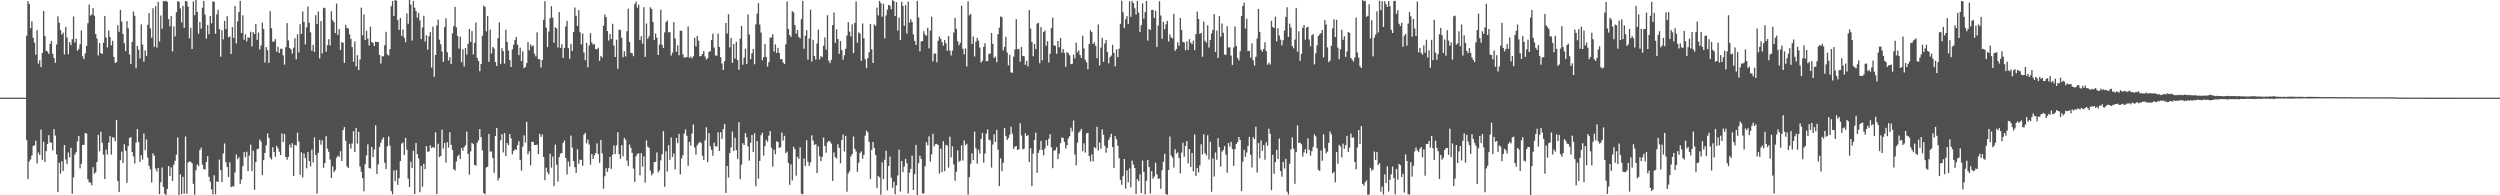 <svg xmlns="http://www.w3.org/2000/svg" width="1920" height="150"><path fill="#4f4f4f" d="M0 75h1v1H0zM1 75h1v1H1zM2 74.993h1v1H2zM3 74.991h1v1H3zM4 74.993h1v1H4zM5 74.993h1v1H5zM6 74.993h1v1H6zM7 74.993h1v1H7zM8 74.993h1v1H8zM9 74.993h1v1H9zM10 74.993h1v1H10zM11 74.993h1v1H11zM12 74.993h1v1H12zM13 74.993h1v1H13zM14 74.991h1v1H14zM15 74.993h1v1H15zM16 74.993h1v1H16zM17 74.993h1v1H17zM18 74.993h1v1H18zM19 74.993h1v1H19zM20 27.429h1v80.183H20zM21 0.897h1v136.631H21zM22 3.012h1v120.991H22zM23 21.655h1v100.806H23zM24 16.34h1v102.987H24zM25 28.958h1v83.172H25zM26 32.755h1v78.851H26zM27 41.993h1v66.038H27zM28 23.222h1v102.259H28zM29 48.866h1v68.277H29zM30 46.312h1v72.715H30zM31 51.489h1v48.036H31zM32 40.681h1v82.024H32zM33 8.322h1v100.476H33zM34 27.583h1v96.867H34zM35 38.969h1v77.079H35zM36 39.645h1v70.838H36zM37 41.336h1v62.55H37zM38 33.712h1v75.711H38zM39 31.373h1v78.102H39zM40 41.249h1v74.379H40zM41 44.513h1v54.72H41zM42 48.253h1v55.873H42zM43 34.11h1v84.466H43zM44 12.492h1v135.059H44zM45 17.459h1v107.613H45zM46 23.14h1v110.147H46zM47 26.596h1v97.192H47zM48 25.067h1v106.21H48zM49 41.808h1v69.577H49zM50 20.673h1v101.845H50zM51 28.798h1v97.267H51zM52 41.56h1v75.594H52zM53 32.364h1v88.473H53zM54 34.641h1v78.929H54zM55 30.125h1v118.675H55zM56 12.71h1v123.431H56zM57 32.629h1v86.095H57zM58 29.716h1v87.176H58zM59 38.96h1v69.647H59zM60 37.667h1v66.802H60zM61 33.996h1v95.349H61zM62 23.458h1v102.273H62zM63 43.213h1v68.105H63zM64 45.341h1v65.889H64zM65 41.029h1v61.115H65zM66 35.296h1v67.253H66zM67 17.848h1v119.753H67zM68 3.458h1v136.464H68zM69 11.959h1v128.37H69zM70 11.117h1v131.197H70zM71 6.258h1v122.176H71zM72 12.092h1v121.316H72zM73 26.147h1v106.265H73zM74 29.585h1v94.827H74zM75 42.599h1v60.883H75zM76 33.007h1v83.147H76zM77 40.73h1v60.419H77zM78 41.531h1v68.116H78zM79 32.824h1v85.96H79zM80 12.215h1v125.246H80zM81 28.944h1v85.956H81zM82 36.427h1v82.287H82zM83 23.428h1v86.15H83zM84 28.473h1v76.081H84zM85 34.834h1v83.866H85zM86 31.316h1v74.06H86zM87 43.65h1v62.106H87zM88 48.386h1v60.048H88zM89 47.678h1v44.539H89zM90 19.4h1v119.671H90zM91 24.445h1v123.083H91zM92 7.613h1v115.424H92zM93 16.573h1v99.883H93zM94 26.131h1v98.965H94zM95 33.163h1v77.656H95zM96 39.265h1v76.478H96zM97 16.223h1v124.23H97zM98 21.764h1v90.414H98zM99 41.737h1v64.243H99zM100 49.093h1v56.219H100zM101 32.243h1v84.555H101zM102 8.853h1v111.21H102zM103 12.149h1v113.463H103zM104 52.366h1v57.132H104zM105 35.282h1v63.859H105zM106 38.191h1v70.883H106zM107 44.87h1v79.483H107zM108 18.681h1v100.526H108zM109 34.184h1v88.409H109zM110 47.429h1v55.116H110zM111 38.672h1v76.718H111zM112 42.936h1v64.186H112zM113 19.027h1v102.046H113zM114 10.089h1v117.322H114zM115 21.794h1v108.258H115zM116 28.965h1v111.282H116zM117 6.319h1v111.487H117zM118 35.93h1v83.564H118zM119 4.77h1v124.747H119zM120 36.548h1v95.091H120zM121 1.469h1v127.541H121zM122 31.913h1v117.217H122zM123 11.913h1v128.052H123zM124 22.066h1v106.576H124zM125 0.677h1v143.019H125zM126 1.044h1v147.681H126zM127 0.504h1v149.496H127zM128 1.394h1v143.747H128zM129 14.658h1v112.84H129zM130 20.199h1v115.001H130zM131 12.263h1v116.317H131zM132 39.548h1v99.385H132zM133 20.222h1v106.292H133zM134 27.979h1v95.47H134zM135 9.295h1v109.535H135zM136 0.904h1v104.643H136zM137 1.307h1v148.693H137zM138 6.434h1v127.505H138zM139 17.152h1v131.918H139zM140 4.486h1v131.279H140zM141 21.327h1v127.386H141zM142 0.721h1v104.163H142zM143 1.115h1v147.757H143zM144 5.031h1v119.826H144zM145 29.42h1v94.562H145zM146 21.291h1v102.996H146zM147 37.649h1v87.773H147zM148 1.094h1v140.046H148zM149 11.68h1v137.86H149zM150 0h1v130.753H150zM151 9.153h1v117.081H151zM152 25.916h1v101.653H152zM153 16.832h1v98.448H153zM154 22.032h1v91.378H154zM155 5.921h1v120.597H155zM156 0.721h1v129.199H156zM157 11.261h1v118.945H157zM158 29.631h1v94.711H158zM159 19.256h1v100.73H159zM160 26.266h1v109.517H160zM161 12.19h1v127.354H161zM162 17.91h1v127.604H162zM163 0.948h1v148.315H163zM164 1.451h1v133.129H164zM165 25.905h1v123.276H165zM166 11.05h1v128.249H166zM167 7.537h1v132.168H167zM168 22.357h1v100.236H168zM169 43.588h1v87.1H169zM170 23.254h1v116.592H170zM171 30.281h1v87.574H171zM172 16.081h1v94.108H172zM173 22.341h1v102.264H173zM174 12.403h1v115.914H174zM175 28.651h1v107.299H175zM176 27.983h1v96.667H176zM177 41.434h1v102.234H177zM178 20.748h1v122.321H178zM179 29.111h1v114.079H179zM180 4.662h1v127.775H180zM181 33.392h1v85.299H181zM182 16.358h1v105.953H182zM183 9.277h1v111.487H183zM184 0.655h1v140.483H184zM185 25.369h1v112.511H185zM186 11.76h1v115.834H186zM187 30.503h1v86.331H187zM188 26.438h1v94.39H188zM189 31.693h1v84.855H189zM190 28.663h1v102.747H190zM191 29.05h1v90.517H191zM192 24.358h1v86.72H192zM193 35.598h1v95.841H193zM194 24.678h1v90.986H194zM195 26.141h1v119.625H195zM196 18.393h1v106.104H196zM197 30.627h1v83.994H197zM198 25.028h1v89.183H198zM199 38.042h1v69.126H199zM200 34.893h1v73.788H200zM201 17.39h1v117.139H201zM202 22.266h1v100.659H202zM203 48.013h1v69.433H203zM204 36.124h1v75.514H204zM205 38.548h1v63.976H205zM206 48.331h1v57.546H206zM207 8.535h1v112.57H207zM208 21.664h1v100.867H208zM209 31.984h1v81.105H209zM210 31.915h1v84.845H210zM211 30.07h1v90.414H211zM212 39.777h1v72.314H212zM213 35.822h1v78.105H213zM214 40.686h1v75.837H214zM215 37.479h1v81.595H215zM216 37.422h1v65.031H216zM217 42.49h1v66.661H217zM218 49.619h1v53.23H218zM219 36.273h1v84.234H219zM220 17.736h1v104.919H220zM221 31.046h1v89.476H221zM222 36.85h1v74.278H222zM223 37.953h1v75.466H223zM224 41.105h1v68.853H224zM225 36.662h1v98.421H225zM226 29.372h1v81.913H226zM227 45.58h1v66.262H227zM228 26.344h1v75.548H228zM229 40.352h1v68.391H229zM230 18.576h1v115.665H230zM231 26.042h1v90.973H231zM232 8.805h1v127.448H232zM233 16.811h1v101.117H233zM234 34.087h1v87.311H234zM235 21.009h1v108.233H235zM236 4.987h1v111.812H236zM237 17.48h1v106.155H237zM238 24.843h1v102.953H238zM239 38.908h1v76.022H239zM240 34.492h1v90.229H240zM241 39.876h1v65.697H241zM242 11.744h1v107.294H242zM243 18.404h1v130.305H243zM244 8.876h1v108.466H244zM245 44.833h1v62.591H245zM246 16.182h1v94.925H246zM247 41.02h1v66.768H247zM248 5.96h1v122.895H248zM249 6.287h1v118.903H249zM250 39.713h1v64.845H250zM251 34.66h1v79.464H251zM252 30.087h1v86.48H252zM253 34.98h1v87.537H253zM254 8.606h1v128.08H254zM255 15.45h1v112.371H255zM256 17.059h1v115.127H256zM257 25.39h1v105.331H257zM258 2.765h1v118.425H258zM259 26.772h1v92.815H259zM260 22.348h1v98.178H260zM261 38.326h1v77.787H261zM262 32.378h1v91.27H262zM263 32.872h1v67.056H263zM264 48.296h1v49.284H264zM265 19.109h1v89.027H265zM266 21.476h1v106.384H266zM267 21.982h1v107.029H267zM268 26.381h1v84.081H268zM269 29.832h1v84.33H269zM270 36.179h1v73.987H270zM271 47.417h1v53.365H271zM272 31.911h1v84.777H272zM273 50.919h1v47.377H273zM274 42.368h1v67.897H274zM275 53.778h1v47.446H275zM276 45.655h1v82.257H276zM277 5.896h1v126.015H277zM278 27.12h1v109.751H278zM279 11.037h1v135.873H279zM280 30.78h1v95.324H280zM281 23.673h1v95.697H281zM282 29.704h1v81.158H282zM283 34.934h1v94.09H283zM284 20.503h1v108.988H284zM285 32.295h1v80.558H285zM286 32.968h1v87.672H286zM287 35.339h1v79.483H287zM288 32.073h1v64.197H288zM289 32.286h1v101.369H289zM290 32.24h1v94.029H290zM291 42.222h1v70.632H291zM292 48.793h1v60.815H292zM293 43.208h1v63.937H293zM294 43.217h1v62.321H294zM295 34.694h1v90.263H295zM296 24.435h1v105.422H296zM297 41.764h1v70.611H297zM298 42.643h1v62.28H298zM299 37.722h1v74.12H299zM300 4.784h1v142H300zM301 0.79h1v148.466H301zM302 12.165h1v118.679H302zM303 0.071h1v139.082H303zM304 0.529h1v130.176H304zM305 15.406h1v126.562H305zM306 22.888h1v113.944H306zM307 13.824h1v109.881H307zM308 27.546h1v82.717H308zM309 22.707h1v86.763H309zM310 28.878h1v90.188H310zM311 32.419h1v73.495H311zM312 10.302h1v104.68H312zM313 18.226h1v118.97H313zM314 0h1v143.63H314zM315 3.431h1v120.78H315zM316 31.146h1v97.991H316zM317 0.742h1v115.062H317zM318 5.869h1v143.198H318zM319 8.51h1v101.29H319zM320 13.545h1v104.793H320zM321 9.808h1v111.961H321zM322 15.651h1v131.982H322zM323 30.036h1v97.354H323zM324 21.169h1v122.266H324zM325 12.083h1v113.776H325zM326 31.908h1v98.055H326zM327 27.095h1v85.134H327zM328 38.125h1v78.505H328zM329 27.757h1v88.533H329zM330 24.465h1v87.141H330zM331 51.933h1v61.786H331zM332 20.446h1v92.472H332zM333 58.962h1v54.583H333zM334 42.249h1v59.384H334zM335 19.599h1v129.524H335zM336 14.999h1v95.372H336zM337 30.453h1v90.24H337zM338 34.014h1v85.754H338zM339 39.544h1v60.023H339zM340 47.532h1v66.535H340zM341 20.805h1v88.954H341zM342 14.024h1v110.879H342zM343 40.079h1v69.133H343zM344 46.488h1v66.887H344zM345 43.932h1v57.578H345zM346 49.187h1v62.051H346zM347 25.584h1v89.451H347zM348 20.064h1v109.931H348zM349 5.262h1v125.699H349zM350 21.007h1v102.973H350zM351 27.743h1v92.396H351zM352 37.331h1v81.41H352zM353 28.201h1v93.973H353zM354 47.777h1v65.896H354zM355 37.871h1v77.833H355zM356 51.05h1v61.987H356zM357 36.905h1v74.713H357zM358 41.938h1v59.208H358zM359 33.648h1v84.633H359zM360 22.172h1v112.035H360zM361 32.133h1v84.118H361zM362 23.843h1v85.825H362zM363 41.721h1v69H363zM364 32.902h1v93.825H364zM365 17.237h1v109.982H365zM366 44.435h1v65.287H366zM367 46.735h1v61.106H367zM368 54.682h1v44.443H368zM369 49.134h1v56.178H369zM370 27.441h1v88.13H370zM371 4.253h1v143.967H371zM372 5.37h1v143.884H372zM373 24.058h1v104.612H373zM374 12.27h1v115.8H374zM375 47.447h1v55.344H375zM376 22.723h1v93.705H376zM377 41.055h1v75.29H377zM378 36.104h1v85.333H378zM379 37.31h1v95.375H379zM380 47.688h1v56.777H380zM381 50.636h1v47.64H381zM382 29.343h1v109.369H382zM383 17.23h1v119.398H383zM384 48.99h1v58.702H384zM385 36.994h1v66.068H385zM386 39.242h1v77.782H386zM387 48.848h1v53.401H387zM388 22.817h1v97.102H388zM389 32.224h1v77.608H389zM390 38.786h1v72.637H390zM391 46.062h1v56.855H391zM392 51.462h1v54.823H392zM393 37.958h1v80.632H393zM394 34.307h1v81.669H394zM395 30.75h1v83.953H395zM396 28.432h1v86.727H396zM397 34.293h1v77.219H397zM398 42.414h1v66.006H398zM399 36.61h1v86.212H399zM400 46.944h1v84.139H400zM401 39.313h1v73.307H401zM402 52.288h1v51.705H402zM403 51.448h1v58.062H403zM404 48.484h1v45.045H404zM405 32.352h1v86.152H405zM406 38.725h1v77.485H406zM407 34.17h1v92.788H407zM408 35.696h1v73.229H408zM409 34.886h1v74.026H409zM410 41.263h1v70.089H410zM411 43.245h1v68.238H411zM412 24.843h1v86.216H412zM413 45.417h1v72.948H413zM414 45.504h1v57.246H414zM415 51.807h1v53.356H415zM416 46.017h1v57.251H416zM417 15.198h1v105.388H417zM418 0.943h1v137.455H418zM419 21.206h1v107.601H419zM420 36.184h1v96.043H420zM421 24.17h1v109.787H421zM422 14.008h1v104.097H422zM423 4.722h1v124.072H423zM424 13.538h1v106.743H424zM425 32.829h1v110.145H425zM426 20.943h1v90.13H426zM427 21.762h1v104.726H427zM428 36.452h1v102.994H428zM429 9.299h1v111.387H429zM430 36.788h1v81.225H430zM431 33.987h1v83.502H431zM432 44.518h1v65.152H432zM433 36.752h1v71.197H433zM434 20.332h1v100.989H434zM435 15.969h1v118.087H435zM436 36.944h1v87.038H436zM437 45.179h1v82.687H437zM438 33.714h1v70.416H438zM439 39.169h1v74.141H439zM440 24.614h1v98.97H440zM441 5.717h1v122.669H441zM442 12.092h1v120.668H442zM443 19.846h1v94.786H443zM444 7.768h1v118.004H444zM445 24.749h1v97.901H445zM446 34.039h1v88.721H446zM447 25.747h1v101.563H447zM448 40.324h1v63.106H448zM449 46.239h1v55.752H449zM450 32.856h1v77.24H450zM451 51.688h1v55.596H451zM452 34.914h1v76.065H452zM453 25.465h1v101.048H453zM454 32.629h1v85.647H454zM455 34.211h1v87.865H455zM456 33.913h1v85.267H456zM457 37.621h1v79.888H457zM458 37.935h1v72.195H458zM459 36.655h1v81.618H459zM460 46.751h1v78.355H460zM461 42.895h1v64.546H461zM462 44.206h1v73.626H462zM463 19.741h1v125.166H463zM464 11.142h1v124.246H464zM465 13.126h1v116.022H465zM466 23.87h1v108.153H466zM467 31.128h1v97.961H467zM468 26.047h1v94.417H468zM469 29.935h1v99.735H469zM470 18.299h1v100.51H470zM471 35.019h1v76.644H471zM472 43.781h1v74.521H472zM473 30.496h1v81.149H473zM474 52.778h1v48.746H474zM475 22.703h1v95.708H475zM476 23.129h1v98.821H476zM477 29.029h1v82.405H477zM478 43.993h1v76.068H478zM479 39.411h1v66.521H479zM480 43.359h1v63.955H480zM481 23.991h1v99.274H481zM482 6.702h1v120.902H482zM483 32.279h1v78.714H483zM484 40.572h1v72.998H484zM485 40.784h1v76.608H485zM486 43.181h1v86.322H486zM487 3.156h1v136.521H487zM488 1.231h1v118.816H488zM489 5.949h1v112.282H489zM490 3.564h1v114.174H490zM491 30.796h1v103.88H491zM492 27.818h1v89.764H492zM493 33.531h1v94.441H493zM494 5.509h1v114.552H494zM495 43.655h1v96.634H495zM496 18.079h1v89.739H496zM497 29.789h1v82.824H497zM498 27.887h1v85.662H498zM499 5.61h1v125.411H499zM500 6.903h1v127.761H500zM501 16.827h1v116.317H501zM502 30.659h1v93.905H502zM503 25.724h1v98.572H503zM504 28.965h1v88.153H504zM505 42.258h1v90.197H505zM506 34.204h1v96.686H506zM507 7.491h1v115.674H507zM508 34.472h1v83.93H508zM509 36.875h1v63.843H509zM510 24.886h1v118.57H510zM511 16.949h1v99.265H511zM512 15.701h1v116.086H512zM513 24.911h1v86.617H513zM514 24.529h1v98.263H514zM515 42.641h1v62.953H515zM516 40.377h1v80.204H516zM517 17.059h1v100.769H517zM518 29.51h1v100.607H518zM519 39.768h1v66.258H519zM520 34.861h1v75.047H520zM521 42.458h1v60.316H521zM522 23.52h1v110.412H522zM523 23.653h1v98.114H523zM524 41.769h1v77.496H524zM525 44.284h1v58.256H525zM526 44.007h1v55.349H526zM527 43.849h1v60.433H527zM528 20.279h1v107.036H528zM529 44.511h1v64.459H529zM530 43.419h1v68.501H530zM531 44.831h1v57.723H531zM532 43.217h1v52.396H532zM533 28.958h1v84.422H533zM534 35.706h1v83.09H534zM535 27.603h1v83.982H535zM536 31.183h1v78.904H536zM537 43.259h1v65.61H537zM538 42.982h1v66.734H538zM539 41.476h1v78.142H539zM540 39.143h1v83.685H540zM541 43.35h1v64.479H541zM542 45.653h1v52.078H542zM543 44.694h1v79.776H543zM544 39.894h1v62.307H544zM545 39.256h1v73.159H545zM546 30.785h1v84.324H546zM547 25.827h1v93.79H547zM548 36.582h1v72.989H548zM549 42.545h1v69.943H549zM550 42.801h1v69.588H550zM551 25.768h1v75.868H551zM552 36.076h1v79.904H552zM553 43.92h1v57.631H553zM554 48.804h1v57.844H554zM555 53.835h1v45.285H555zM556 46.971h1v48.373H556zM557 17.688h1v130.499H557zM558 25.722h1v101.737H558zM559 10.957h1v125.425H559zM560 36.383h1v81.238H560zM561 29.084h1v84.081H561zM562 48.312h1v52.721H562zM563 33.794h1v82.097H563zM564 45.023h1v60.737H564zM565 32.039h1v83.264H565zM566 46.127h1v75.928H566zM567 53.563h1v40.277H567zM568 29.64h1v107.947H568zM569 19.915h1v106.496H569zM570 49.695h1v60.302H570zM571 44.222h1v67.118H571zM572 37.388h1v64.877H572zM573 49.141h1v56.37H573zM574 11.071h1v101.384H574zM575 26.466h1v96.864H575zM576 45.447h1v64.237H576zM577 40.956h1v62.701H577zM578 37.603h1v79.249H578zM579 49.347h1v53.081H579zM580 18.615h1v124.39H580zM581 10.494h1v97.848H581zM582 2.394h1v134.829H582zM583 18.837h1v104.729H583zM584 25.031h1v78.814H584zM585 46.294h1v55.628H585zM586 43.895h1v75.571H586zM587 33.815h1v78.496H587zM588 43.735h1v63.706H588zM589 51.153h1v57.766H589zM590 47.708h1v56.542H590zM591 28.979h1v71.659H591zM592 28.716h1v84.756H592zM593 26.253h1v101.749H593zM594 39.599h1v75.319H594zM595 34.032h1v84.463H595zM596 40.64h1v67.949H596zM597 36.69h1v72.323H597zM598 40.677h1v72.955H598zM599 45.477h1v67.526H599zM600 45.348h1v56.422H600zM601 48.047h1v59.865H601zM602 49.182h1v55.132H602zM603 34.09h1v83.456H603zM604 1.037h1v115.465H604zM605 22.307h1v102.829H605zM606 26.917h1v115.047H606zM607 28.361h1v97.901H607zM608 8.592h1v130.002H608zM609 9.467h1v103.231H609zM610 19.295h1v95.282H610zM611 25.889h1v108.972H611zM612 23.051h1v97.356H612zM613 28.326h1v93.683H613zM614 29.496h1v83.68H614zM615 14.678h1v134.125H615zM616 0.648h1v148.663H616zM617 37.429h1v84.331H617zM618 27.37h1v100.073H618zM619 23.117h1v84.543H619zM620 45.802h1v78.345H620zM621 29.553h1v97.894H621zM622 7.402h1v117.393H622zM623 47.287h1v56.638H623zM624 30.553h1v77.409H624zM625 43.011h1v68.311H625zM626 45.781h1v64.905H626zM627 33.371h1v99.529H627zM628 22.787h1v89.629H628zM629 45.683h1v74.301H629zM630 43.135h1v80.582H630zM631 43.927h1v76.59H631zM632 35.177h1v70.453H632zM633 28.752h1v83.383H633zM634 38.175h1v79.08H634zM635 11.689h1v97.729H635zM636 46.715h1v61.451H636zM637 48.495h1v60.224H637zM638 45.982h1v64.301H638zM639 19.302h1v119.634H639zM640 9.501h1v107.521H640zM641 32.87h1v87.869H641zM642 22.561h1v99.213H642zM643 29.942h1v80.895H643zM644 41.322h1v72.252H644zM645 31.526h1v93.925H645zM646 38.505h1v68.997H646zM647 45.889h1v57.487H647zM648 42.43h1v73.903H648zM649 37.406h1v66.919H649zM650 27.258h1v119.996H650zM651 16.983h1v116.182H651zM652 24.337h1v107.205H652zM653 27.924h1v92.177H653zM654 18.67h1v99.672H654zM655 40.75h1v64.122H655zM656 17.551h1v96.791H656zM657 1.135h1v115.239H657zM658 32.806h1v99.146H658zM659 24.886h1v100.149H659zM660 25.731h1v91.838H660zM661 46.742h1v69.531H661zM662 18.02h1v103.944H662zM663 29.322h1v89.595H663zM664 45.534h1v58.727H664zM665 52.332h1v48.045H665zM666 44.632h1v57.031H666zM667 40.089h1v68.862H667zM668 18.4h1v119.165H668zM669 37.846h1v77.196H669zM670 48.36h1v60.648H670zM671 18.848h1v94.864H671zM672 19.794h1v99.288H672zM673 5.827h1v138.647H673zM674 11.833h1v123.296H674zM675 0.666h1v135.502H675zM676 2.419h1v147.146H676zM677 12.865h1v111.829H677zM678 2.882h1v134.699H678zM679 29.503h1v93.243H679zM680 11.833h1v103.98H680zM681 7.354h1v138.805H681zM682 3.861h1v123.614H682zM683 4.335h1v115.859H683zM684 7.059h1v129.396H684zM685 0.163h1v144.138H685zM686 0.764h1v138.849H686zM687 12.293h1v136.908H687zM688 1.689h1v140.741H688zM689 23.502h1v111.268H689zM690 13.415h1v101.513H690zM691 30.734h1v116.4H691zM692 1.378h1v122.295H692zM693 4.532h1v127.608H693zM694 19.75h1v108.222H694zM695 4.005h1v118.02H695zM696 25.738h1v99.705H696zM697 1.286h1v147.34H697zM698 17.324h1v115.36H698zM699 14.767h1v114.923H699zM700 16.894h1v102.639H700zM701 26.488h1v119.389H701zM702 31.448h1v102.321H702zM703 34.538h1v76.754H703zM704 0.707h1v149.293H704zM705 13.465h1v111.838H705zM706 39.407h1v80.188H706zM707 31.842h1v90.156H707zM708 31.517h1v117.041H708zM709 23.95h1v124.656H709zM710 26.628h1v101.078H710zM711 27.457h1v81.728H711zM712 21.346h1v90.279H712zM713 37.164h1v67.542H713zM714 23.483h1v100.629H714zM715 12.872h1v105.651H715zM716 47.102h1v55.589H716zM717 41.169h1v71.266H717zM718 41.167h1v69.563H718zM719 47.802h1v62.699H719zM720 31.304h1v80.098H720zM721 28.006h1v105.249H721zM722 29.798h1v84.346H722zM723 32.304h1v99.895H723zM724 35.049h1v73.447H724zM725 30.842h1v100.591H725zM726 33.293h1v77.947H726zM727 39.004h1v72.763H727zM728 27.708h1v101.012H728zM729 38.892h1v66.07H729zM730 42.59h1v78.277H730zM731 38.793h1v73.598H731zM732 25.008h1v101.245H732zM733 13.653h1v125.152H733zM734 22.202h1v109.725H734zM735 31.611h1v83.848H735zM736 34.763h1v89.478H736zM737 32.874h1v90.549H737zM738 4.342h1v107.219H738zM739 37.514h1v85.8H739zM740 41.709h1v66.178H740zM741 37.106h1v74.408H741zM742 51.038h1v59.417H742zM743 1.037h1v148.457H743zM744 11.819h1v124.202H744zM745 10.613h1v115.15H745zM746 33.742h1v84.079H746zM747 28.031h1v94.949H747zM748 43.378h1v57.757H748zM749 31.991h1v81.891H749zM750 29.036h1v96.654H750zM751 31.181h1v83.834H751zM752 36.431h1v81.575H752zM753 48.067h1v58.64H753zM754 46.568h1v55.482H754zM755 35.932h1v88.927H755zM756 33.252h1v84.699H756zM757 46.996h1v55.544H757zM758 46.912h1v52.527H758zM759 41.567h1v65.599H759zM760 41.098h1v66.805H760zM761 25.344h1v103.351H761zM762 33.696h1v77.327H762zM763 44.52h1v58.627H763zM764 43.428h1v65.61H764zM765 47.788h1v51.973H765zM766 26.266h1v88.686H766zM767 21.229h1v121.733H767zM768 12.659h1v108.924H768zM769 13.122h1v118.37H769zM770 38.779h1v86.306H770zM771 35.976h1v62.426H771zM772 28.267h1v76.145H772zM773 40.276h1v67.24H773zM774 50.153h1v55.885H774zM775 42.101h1v61.325H775zM776 55.609h1v41.701H776zM777 55.806h1v46.851H777zM778 43.453h1v70.854H778zM779 37.992h1v74.605H779zM780 14.765h1v97.349H780zM781 37.823h1v77.391H781zM782 37.482h1v77.084H782zM783 47.408h1v47.244H783zM784 36.06h1v68.054H784zM785 43.03h1v71.701H785zM786 43.185h1v70.987H786zM787 49.757h1v52.582H787zM788 46.795h1v57.681H788zM789 51.07h1v52.644H789zM790 7.759h1v116.779H790zM791 21.922h1v91.9H791zM792 32.149h1v110.804H792zM793 43.224h1v74.763H793zM794 33.776h1v73.706H794zM795 37.747h1v64.111H795zM796 18.091h1v114.688H796zM797 17.615h1v99.718H797zM798 48.512h1v66.594H798zM799 20.84h1v87.271H799zM800 46.339h1v68.872H800zM801 24.566h1v94.758H801zM802 23.451h1v90.67H802zM803 35.179h1v72.447H803zM804 31.636h1v80.256H804zM805 47.967h1v58.565H805zM806 41.256h1v61.788H806zM807 21.609h1v91.52H807zM808 13.55h1v115.605H808zM809 34.854h1v80.961H809zM810 35.136h1v80.149H810zM811 41.302h1v71.762H811zM812 31.499h1v90.673H812zM813 36.365h1v81.589H813zM814 29.128h1v80.796H814zM815 40.384h1v65.262H815zM816 37.681h1v68.226H816zM817 40.656h1v68.329H817zM818 51.315h1v62.8H818zM819 39.947h1v71.506H819zM820 40.979h1v65.344H820zM821 42.515h1v62.103H821zM822 49.283h1v48.835H822zM823 48.997h1v52.026H823zM824 41.885h1v50.707H824zM825 44.829h1v73.829H825zM826 32.739h1v94.285H826zM827 40.253h1v69.272H827zM828 38.77h1v63.179H828zM829 42.258h1v58.421H829zM830 44.476h1v54.497H830zM831 27.461h1v88.675H831zM832 37.186h1v72.939H832zM833 45.992h1v71.222H833zM834 47.871h1v54.566H834zM835 53.133h1v48.927H835zM836 33.822h1v86.001H836zM837 23.232h1v100.767H837zM838 24.657h1v93.873H838zM839 33.762h1v90.213H839zM840 32.547h1v80.538H840zM841 35.099h1v78.794H841zM842 44.701h1v52.756H842zM843 18.775h1v96.825H843zM844 50.26h1v59.185H844zM845 36.52h1v77.688H845zM846 29.006h1v70.364H846zM847 47.484h1v56.001H847zM848 33.465h1v78.512H848zM849 30.631h1v86.679H849zM850 39.977h1v73.589H850zM851 48.674h1v58.911H851zM852 43.867h1v61.582H852zM853 42.627h1v60.197H853zM854 34.444h1v78.471H854zM855 40.64h1v88.32H855zM856 50.961h1v53.612H856zM857 37.891h1v69.082H857zM858 43.842h1v68.077H858zM859 37.434h1v84.109H859zM860 18.29h1v119.897H860zM861 0.57h1v141.343H861zM862 9.405h1v125.935H862zM863 21.584h1v100.529H863zM864 14.795h1v130.007H864zM865 12.405h1v118.446H865zM866 18.372h1v121.726H866zM867 1.014h1v128.356H867zM868 12.886h1v130.945H868zM869 0.721h1v122.659H869zM870 2.339h1v124.117H870zM871 6.39h1v122.689H871zM872 11.135h1v137.926H872zM873 0.664h1v136.914H873zM874 9.677h1v129.503H874zM875 24.619h1v109.256H875zM876 19.343h1v128.913H876zM877 2.57h1v120.792H877zM878 14.355h1v117.764H878zM879 9.306h1v140.062H879zM880 0.776h1v138.043H880zM881 31.176h1v91.598H881zM882 22.181h1v106.114H882zM883 23.058h1v125.569H883zM884 7.674h1v123.788H884zM885 7.583h1v129.728H885zM886 13.712h1v121.907H886zM887 8.192h1v116.85H887zM888 36.134h1v97.76H888zM889 19.725h1v117.551H889zM890 0.932h1v136.207H890zM891 11.897h1v133.033H891zM892 29.778h1v100.92H892zM893 16.72h1v107.53H893zM894 22.476h1v95.658H894zM895 18.658h1v130.405H895zM896 16.024h1v133.546H896zM897 31.835h1v98.675H897zM898 26.408h1v78.452H898zM899 28.667h1v90.785H899zM900 29.469h1v91.598H900zM901 10.6h1v118.114H901zM902 39.104h1v75.47H902zM903 37.619h1v80.396H903zM904 32.536h1v84.523H904zM905 35.156h1v86.251H905zM906 13.774h1v119.373H906zM907 22.98h1v94.289H907zM908 32.236h1v77.363H908zM909 32.616h1v87.702H909zM910 38.585h1v73.417H910zM911 31.789h1v76.599H911zM912 38.345h1v87.201H912zM913 30.036h1v84.449H913zM914 32.716h1v95.5H914zM915 34.019h1v83.479H915zM916 31.24h1v100.339H916zM917 38.507h1v64.825H917zM918 26.189h1v108.92H918zM919 8.968h1v119.988H919zM920 14.598h1v117.816H920zM921 26.015h1v100.982H921zM922 25.243h1v85.537H922zM923 43.547h1v75.065H923zM924 16.566h1v86.537H924zM925 31.281h1v86.425H925zM926 32.721h1v86.555H926zM927 19.46h1v84.435H927zM928 36.527h1v86.006H928zM929 30.743h1v78.102H929zM930 25.706h1v121.598H930zM931 22.932h1v98.693H931zM932 10.828h1v124.742H932zM933 39.954h1v77.123H933zM934 23.515h1v99.146H934zM935 44.515h1v61.614H935zM936 12.38h1v100.624H936zM937 28.139h1v99.79H937zM938 18.073h1v98.304H938zM939 25.159h1v89.966H939zM940 41.901h1v70.3H940zM941 42.167h1v76.633H941zM942 20.155h1v112.513H942zM943 36.397h1v73.47H943zM944 36.36h1v76.306H944zM945 42.725h1v66.182H945zM946 49.85h1v64.599H946zM947 36.452h1v90.998H947zM948 20.277h1v94.287H948zM949 35.268h1v75.28H949zM950 44.46h1v64.656H950zM951 46.371h1v58.853H951zM952 39.386h1v68.235H952zM953 12.348h1v134.441H953zM954 4.619h1v119.615H954zM955 2.005h1v113.035H955zM956 21.931h1v98.489H956zM957 14.358h1v102.854H957zM958 39.338h1v72.806H958zM959 38.933h1v66.159H959zM960 44.252h1v74.624H960zM961 33.38h1v95.255H961zM962 46.271h1v59.105H962zM963 50.391h1v56.455H963zM964 43.504h1v53.841H964zM965 29.583h1v102.93H965zM966 6.924h1v102.945H966zM967 24.495h1v97.038H967zM968 38.237h1v69.602H968zM969 39.606h1v76.12H969zM970 37.61h1v73.797H970zM971 32.451h1v90.208H971zM972 39.253h1v70.009H972zM973 49.725h1v62.323H973zM974 48.184h1v50.671H974zM975 49.441h1v53.312H975zM976 15.967h1v130.151H976zM977 20.689h1v98.235H977zM978 21.595h1v111.92H978zM979 12.875h1v111.71H979zM980 31.787h1v83.321H980zM981 21.595h1v100.588H981zM982 27.253h1v79.116H982zM983 30.412h1v100.975H983zM984 34.852h1v100.815H984zM985 30.876h1v93.484H985zM986 23.431h1v105.992H986zM987 13.003h1v108.986H987zM988 5.651h1v141.563H988zM989 28.324h1v121.145H989zM990 18.134h1v107.677H990zM991 21.238h1v93.401H991zM992 35.332h1v70.16H992zM993 37.102h1v77.054H993zM994 30.457h1v110.721H994zM995 6.029h1v110.776H995zM996 39.674h1v56.564H996zM997 23.991h1v85.852H997zM998 46.788h1v62.795H998zM999 41.336h1v69.478H999zM1000 21.252h1v99.043H1000zM1001 19.192h1v97.837H1001zM1002 30.439h1v84.118H1002zM1003 21.13h1v96.759H1003zM1004 20.538h1v85.697H1004zM1005 30.384h1v84.667H1005zM1006 35.529h1v84.099H1006zM1007 27.086h1v88.972H1007zM1008 26.228h1v86.612H1008zM1009 49.482h1v53.683H1009zM1010 40.981h1v63.758H1010zM1011 34.788h1v79.004H1011zM1012 27.61h1v102.767H1012zM1013 26.452h1v104.846H1013zM1014 25.399h1v90.167H1014zM1015 22.948h1v100.522H1015zM1016 44.064h1v59.105H1016zM1017 15.42h1v98.386H1017zM1018 18.851h1v98.913H1018zM1019 36.378h1v80.124H1019zM1020 47.722h1v62.019H1020zM1021 46.424h1v54.578H1021zM1022 35.085h1v68.139H1022zM1023 21.751h1v111.44H1023zM1024 14.85h1v117.18H1024zM1025 28.452h1v111.561H1025zM1026 15.147h1v101.643H1026zM1027 36.612h1v89.14H1027zM1028 45.399h1v65.905H1028zM1029 37.77h1v74.733H1029zM1030 22.813h1v98.057H1030zM1031 30.551h1v79.789H1031zM1032 27.873h1v86.37H1032zM1033 43.678h1v67.778H1033zM1034 39.466h1v64.866H1034zM1035 24.582h1v92.161H1035zM1036 25.342h1v88.011H1036zM1037 44.472h1v58.13H1037zM1038 45.824h1v59.86H1038zM1039 47.335h1v58.366H1039zM1040 44.128h1v80.328H1040zM1041 13.518h1v116.594H1041zM1042 40.265h1v73.04H1042zM1043 44.364h1v55.507H1043zM1044 50.894h1v59.732H1044zM1045 52.219h1v44.626H1045zM1046 0h1v141.309H1046zM1047 0.925h1v141.721H1047zM1048 0.604h1v139.393H1048zM1049 12.95h1v125.603H1049zM1050 12.103h1v137.489H1050zM1051 3.227h1v146.155H1051zM1052 29.549h1v99.313H1052zM1053 15.498h1v115.569H1053zM1054 43.24h1v86.952H1054zM1055 28.976h1v87.381H1055zM1056 26.635h1v96.221H1056zM1057 8.688h1v108.102H1057zM1058 24.973h1v101.801H1058zM1059 0.627h1v124.767H1059zM1060 7.805h1v139.467H1060zM1061 0.874h1v142.502H1061zM1062 20.661h1v128.764H1062zM1063 0.932h1v133.016H1063zM1064 3.172h1v137.434H1064zM1065 5.315h1v122.44H1065zM1066 0.831h1v146.246H1066zM1067 4.726h1v133.323H1067zM1068 22.906h1v110.929H1068zM1069 25.342h1v102.566H1069zM1070 0.87h1v135.887H1070zM1071 0.604h1v148.688H1071zM1072 10.719h1v119H1072zM1073 7.805h1v130.233H1073zM1074 18.295h1v107.631H1074zM1075 20.027h1v106.855H1075zM1076 17.523h1v118.476H1076zM1077 35.861h1v97.574H1077zM1078 27.427h1v120.424H1078zM1079 26.106h1v92.472H1079zM1080 35.092h1v88.581H1080zM1081 18.111h1v131.097H1081zM1082 9.313h1v140.147H1082zM1083 12.481h1v112.087H1083zM1084 28.162h1v107.466H1084zM1085 14.543h1v112.822H1085zM1086 21.911h1v94.426H1086zM1087 27.647h1v85.619H1087zM1088 1.245h1v114.319H1088zM1089 40.182h1v76.619H1089zM1090 36.715h1v77.558H1090zM1091 40.588h1v72.332H1091zM1092 41.943h1v78.89H1092zM1093 34.84h1v79.863H1093zM1094 40.453h1v94.53H1094zM1095 30.558h1v80.085H1095zM1096 44.186h1v66.377H1096zM1097 38.599h1v69.618H1097zM1098 52.023h1v61.408H1098zM1099 30.618h1v73.834H1099zM1100 46.181h1v67.677H1100zM1101 15.205h1v107.697H1101zM1102 40.427h1v67.553H1102zM1103 45.87h1v67.585H1103zM1104 41.599h1v74.566H1104zM1105 26.294h1v111.184H1105zM1106 21.428h1v97.503H1106zM1107 27.049h1v95.557H1107zM1108 40.72h1v80.447H1108zM1109 30.334h1v84.921H1109zM1110 42.815h1v71.03H1110zM1111 23.172h1v90.46H1111zM1112 31.11h1v87.819H1112zM1113 35.225h1v63.57H1113zM1114 32.556h1v88.267H1114zM1115 45.756h1v64.424H1115zM1116 12.497h1v130.355H1116zM1117 12.028h1v125.097H1117zM1118 34.339h1v77.084H1118zM1119 33.231h1v91.943H1119zM1120 24.037h1v92.243H1120zM1121 35.472h1v76.711H1121zM1122 18.835h1v104.369H1122zM1123 42.634h1v65.509H1123zM1124 27.134h1v75.337H1124zM1125 32.911h1v92.037H1125zM1126 39.031h1v64.552H1126zM1127 40.837h1v67.871H1127zM1128 36.932h1v74.601H1128zM1129 40.599h1v77.581H1129zM1130 44.087h1v58.979H1130zM1131 45.996h1v60.682H1131zM1132 47.69h1v61.982H1132zM1133 32.574h1v79.297H1133zM1134 23.129h1v118.096H1134zM1135 10.46h1v103.453H1135zM1136 29.304h1v75.163H1136zM1137 32.824h1v76.972H1137zM1138 24.026h1v78.94H1138zM1139 26.033h1v87.221H1139zM1140 21.041h1v126.64H1140zM1141 2.843h1v126.541H1141zM1142 26.855h1v100.481H1142zM1143 22.272h1v94.607H1143zM1144 41.938h1v61.366H1144zM1145 42.284h1v51.849H1145zM1146 45.559h1v72.761H1146zM1147 38.761h1v66.418H1147zM1148 51.306h1v57.524H1148zM1149 42.343h1v65.91H1149zM1150 54.913h1v61.712H1150zM1151 51.061h1v60.701H1151zM1152 35.005h1v77.599H1152zM1153 17.487h1v106.239H1153zM1154 36.797h1v81.536H1154zM1155 39.445h1v74.804H1155zM1156 37.621h1v77.741H1156zM1157 33.909h1v84.003H1157zM1158 37.461h1v72.923H1158zM1159 28.844h1v80.165H1159zM1160 47.193h1v62.921H1160zM1161 43.025h1v62.467H1161zM1162 50.853h1v54.086H1162zM1163 26.944h1v98.279H1163zM1164 23.627h1v104.477H1164zM1165 18.826h1v94.82H1165zM1166 30.244h1v84.607H1166zM1167 40.858h1v90.458H1167zM1168 45.328h1v62.451H1168zM1169 27.704h1v77.624H1169zM1170 32.16h1v91.158H1170zM1171 43.696h1v80.373H1171zM1172 37.885h1v76.615H1172zM1173 30.469h1v82.438H1173zM1174 39.972h1v72.905H1174zM1175 13.511h1v136.455H1175zM1176 7.7h1v119.899H1176zM1177 29.061h1v87.491H1177zM1178 32.604h1v75.486H1178zM1179 36.694h1v66.345H1179zM1180 38.34h1v60.597H1180zM1181 34.568h1v77.949H1181zM1182 43.037h1v60.467H1182zM1183 49.688h1v48.512H1183zM1184 44.128h1v57.723H1184zM1185 43.824h1v62.802H1185zM1186 10.645h1v122.753H1186zM1187 19.469h1v92.412H1187zM1188 20.833h1v100.208H1188zM1189 22.229h1v87.743H1189zM1190 27.958h1v81.33H1190zM1191 28.047h1v73.669H1191zM1192 32.941h1v85.67H1192zM1193 40.073h1v74.788H1193zM1194 27.518h1v88.913H1194zM1195 37.5h1v65.777H1195zM1196 50.583h1v57.688H1196zM1197 49.482h1v54.159H1197zM1198 37.273h1v81.156H1198zM1199 20.061h1v100.272H1199zM1200 36.106h1v81.575H1200zM1201 39.528h1v67.409H1201zM1202 45.238h1v62.907H1202zM1203 34.634h1v75.653H1203zM1204 33.593h1v77.121H1204zM1205 43.229h1v69.355H1205zM1206 50.606h1v68.05H1206zM1207 48.711h1v55.452H1207zM1208 57.598h1v51.3H1208zM1209 22.785h1v99.432H1209zM1210 25.278h1v117.032H1210zM1211 30.936h1v94.067H1211zM1212 22.419h1v116.562H1212zM1213 37.436h1v83.804H1213zM1214 20.485h1v94.594H1214zM1215 37.667h1v72.309H1215zM1216 23.524h1v116.4H1216zM1217 34.9h1v77.308H1217zM1218 32.652h1v94.374H1218zM1219 36.662h1v66.301H1219zM1220 45.504h1v59.11H1220zM1221 43.797h1v72.406H1221zM1222 25.172h1v101.877H1222zM1223 30.144h1v78.663H1223zM1224 45.529h1v57.189H1224zM1225 46.827h1v60.934H1225zM1226 44.518h1v50.968H1226zM1227 38.017h1v70.561H1227zM1228 35.518h1v74.752H1228zM1229 51.643h1v57.865H1229zM1230 52.579h1v54.827H1230zM1231 51.986h1v45.926H1231zM1232 9.666h1v113.154H1232zM1233 1.515h1v137.272H1233zM1234 21.934h1v126.984H1234zM1235 25.037h1v118.226H1235zM1236 13.602h1v112.35H1236zM1237 14.978h1v116.239H1237zM1238 20.43h1v98.274H1238zM1239 30.121h1v82.866H1239zM1240 18.83h1v106.134H1240zM1241 19.391h1v96.761H1241zM1242 37.356h1v88.549H1242zM1243 15.878h1v94.381H1243zM1244 30.727h1v88.347H1244zM1245 14.932h1v110.057H1245zM1246 30.002h1v101.852H1246zM1247 19.519h1v112.699H1247zM1248 26.266h1v105.928H1248zM1249 35.266h1v95.64H1249zM1250 34.055h1v90.989H1250zM1251 22.204h1v125.015H1251zM1252 29.359h1v91.488H1252zM1253 27.736h1v100.934H1253zM1254 29.338h1v81.437H1254zM1255 36.429h1v77.677H1255zM1256 4.557h1v120.643H1256zM1257 20.698h1v116.256H1257zM1258 11.032h1v124.813H1258zM1259 37.365h1v83.358H1259zM1260 22.096h1v101.634H1260zM1261 40.398h1v80.371H1261zM1262 22.417h1v95.676H1262zM1263 22.151h1v101.797H1263zM1264 9.657h1v107.118H1264zM1265 37.626h1v95.555H1265zM1266 26.834h1v104.18H1266zM1267 12.117h1v132.197H1267zM1268 1.371h1v145.354H1268zM1269 16.72h1v128.796H1269zM1270 9.842h1v121.22H1270zM1271 31.295h1v99.211H1271zM1272 43.055h1v71.611H1272zM1273 26.77h1v79.116H1273zM1274 23.957h1v86.903H1274zM1275 36.337h1v93.781H1275zM1276 34.969h1v76.132H1276zM1277 29.034h1v89.666H1277zM1278 35.502h1v66.569H1278zM1279 9.526h1v110.679H1279zM1280 15.463h1v129.684H1280zM1281 9.334h1v132.44H1281zM1282 30.016h1v104.482H1282zM1283 23.122h1v103.227H1283zM1284 24.827h1v95.763H1284zM1285 31.741h1v85.756H1285zM1286 21.68h1v108.913H1286zM1287 25.976h1v100.682H1287zM1288 33.669h1v82.369H1288zM1289 37.223h1v81.591H1289zM1290 33.339h1v78.27H1290zM1291 36.417h1v78.313H1291zM1292 36.777h1v84.617H1292zM1293 23.692h1v98.885H1293zM1294 31.712h1v76.301H1294zM1295 43.032h1v70.98H1295zM1296 36.237h1v76.583H1296zM1297 29.693h1v86.967H1297zM1298 37.154h1v82.321H1298zM1299 24.52h1v89.856H1299zM1300 37.951h1v63.129H1300zM1301 39.69h1v72.811H1301zM1302 24.701h1v107.473H1302zM1303 16.514h1v108.787H1303zM1304 31.963h1v92.831H1304zM1305 35.197h1v81.067H1305zM1306 24.614h1v95.507H1306zM1307 35.941h1v72.483H1307zM1308 38.402h1v76.489H1308zM1309 27.496h1v84.806H1309zM1310 27.271h1v92.655H1310zM1311 37.724h1v66.573H1311zM1312 30.176h1v71.774H1312zM1313 45.236h1v67.327H1313zM1314 32.201h1v98.78H1314zM1315 38.326h1v71.76H1315zM1316 39.473h1v81.463H1316zM1317 47.436h1v51.6H1317zM1318 46.845h1v65.271H1318zM1319 32.744h1v72.829H1319zM1320 48.029h1v63.644H1320zM1321 42.341h1v61.794H1321zM1322 47.626h1v60.678H1322zM1323 44.035h1v54.665H1323zM1324 38.969h1v62.282H1324zM1325 53.357h1v45.436H1325zM1326 39.464h1v85.885H1326zM1327 11.707h1v115.935H1327zM1328 32.941h1v86.965H1328zM1329 41.611h1v79.73H1329zM1330 41.174h1v60.444H1330zM1331 50.455h1v58.65H1331zM1332 36.443h1v75.262H1332zM1333 54.911h1v44.944H1333zM1334 40.022h1v64.285H1334zM1335 59.628h1v37.244H1335zM1336 51.766h1v41.561H1336zM1337 48.795h1v46.02H1337zM1338 48.846h1v55.317H1338zM1339 47.99h1v66.842H1339zM1340 37.875h1v60.714H1340zM1341 46.877h1v53.076H1341zM1342 52.336h1v46.1H1342zM1343 51.034h1v52.749H1343zM1344 56.328h1v44.106H1344zM1345 56.447h1v40.103H1345zM1346 58.653h1v35.569H1346zM1347 52.016h1v44.754H1347zM1348 59.862h1v35.61H1348zM1349 21.863h1v98.235H1349zM1350 40.132h1v76.53H1350zM1351 35.941h1v84.582H1351zM1352 31.741h1v81.529H1352zM1353 39.603h1v72.184H1353zM1354 33.057h1v80.808H1354zM1355 19.352h1v81.851H1355zM1356 31.561h1v79.052H1356zM1357 29.876h1v83.104H1357zM1358 46.291h1v65.29H1358zM1359 41.723h1v80.154H1359zM1360 41.222h1v62.234H1360zM1361 20.59h1v114.218H1361zM1362 33.829h1v114.86H1362zM1363 28.986h1v82.071H1363zM1364 27.409h1v75.845H1364zM1365 38.374h1v60.954H1365zM1366 50.258h1v51.305H1366zM1367 37.99h1v75.489H1367zM1368 35.044h1v67.754H1368zM1369 53.693h1v34.871H1369zM1370 39.423h1v61.707H1370zM1371 48.965h1v56.068H1371zM1372 44.751h1v56.88H1372zM1373 41.233h1v73.948H1373zM1374 37.01h1v74.971H1374zM1375 49.743h1v50.893H1375zM1376 33.186h1v81.682H1376zM1377 30.286h1v77.928H1377zM1378 43.581h1v61.062H1378zM1379 47.278h1v55.47H1379zM1380 35.88h1v79.062H1380zM1381 38.642h1v64.188H1381zM1382 50.397h1v44.372H1382zM1383 58.486h1v38.803H1383zM1384 44.865h1v77.391H1384zM1385 34.84h1v78.446H1385zM1386 45.035h1v67.1H1386zM1387 38.393h1v61.993H1387zM1388 48.621h1v55.85H1388zM1389 47.395h1v48.015H1389zM1390 54.456h1v45.418H1390zM1391 46.898h1v47.576H1391zM1392 59.908h1v42.252H1392zM1393 51.311h1v46.39H1393zM1394 51.249h1v49.595H1394zM1395 46.992h1v48.116H1395zM1396 35.708h1v88.384H1396zM1397 34.575h1v85.006H1397zM1398 35.225h1v96.464H1398zM1399 33.762h1v71.355H1399zM1400 35.628h1v70.879H1400zM1401 56.554h1v43.99H1401zM1402 49.471h1v55.516H1402zM1403 40.43h1v63.87H1403zM1404 46.642h1v43.39H1404zM1405 57.333h1v46.347H1405zM1406 37.633h1v53.975H1406zM1407 61.784h1v38.034H1407zM1408 36.131h1v63.799H1408zM1409 54.243h1v52.5H1409zM1410 58.333h1v30.291H1410zM1411 60.965h1v30.201H1411zM1412 53.856h1v36.004H1412zM1413 53.698h1v39.815H1413zM1414 44.701h1v57.356H1414zM1415 50.402h1v48.096H1415zM1416 57.262h1v40.632H1416zM1417 48.8h1v50.833H1417zM1418 54.932h1v37.235H1418zM1419 25.573h1v67.683H1419zM1420 22.586h1v96.985H1420zM1421 24.742h1v82.044H1421zM1422 30.695h1v81.197H1422zM1423 50.814h1v58.139H1423zM1424 51.75h1v44.797H1424zM1425 52.551h1v36.342H1425zM1426 49.386h1v53.461H1426zM1427 46.314h1v53.204H1427zM1428 58.326h1v36.993H1428zM1429 58.157h1v36.374H1429zM1430 58.347h1v35.832H1430zM1431 57.104h1v43.992H1431zM1432 48.94h1v54.463H1432zM1433 48.841h1v50.247H1433zM1434 54.559h1v41.943H1434zM1435 53.574h1v44.537H1435zM1436 55.126h1v37.212H1436zM1437 51.892h1v44.475H1437zM1438 46.609h1v48.771H1438zM1439 55.062h1v49.33H1439zM1440 57.822h1v31.902H1440zM1441 62.517h1v31.353H1441zM1442 40.331h1v55.578H1442zM1443 35.765h1v80.245H1443zM1444 35.774h1v68.185H1444zM1445 38.77h1v78.734H1445zM1446 43.055h1v62.083H1446zM1447 46.761h1v55.88H1447zM1448 47.717h1v50.451H1448zM1449 51.334h1v53.237H1449zM1450 50.251h1v44.303H1450zM1451 49.944h1v51.382H1451zM1452 49.628h1v45.278H1452zM1453 55.03h1v44.683H1453zM1454 39.363h1v89.302H1454zM1455 31.279h1v88.842H1455zM1456 42.538h1v69.771H1456zM1457 38.816h1v72.126H1457zM1458 42.984h1v61.094H1458zM1459 52.226h1v55.773H1459zM1460 51.519h1v55.965H1460zM1461 28.116h1v83.191H1461zM1462 55.671h1v54.55H1462zM1463 48.399h1v52.222H1463zM1464 51.503h1v52.63H1464zM1465 49.004h1v55.583H1465zM1466 47.253h1v58.439H1466zM1467 32.954h1v80.156H1467zM1468 32.993h1v82.222H1468zM1469 31.052h1v85.907H1469zM1470 30.386h1v79.92H1470zM1471 29.553h1v88.585H1471zM1472 47.141h1v71.776H1472zM1473 47.372h1v59.854H1473zM1474 44.238h1v69.265H1474zM1475 41.773h1v63.488H1475zM1476 34.406h1v83.346H1476zM1477 39.848h1v69.274H1477zM1478 37.12h1v85.894H1478zM1479 34.38h1v95.125H1479zM1480 39.171h1v91.252H1480zM1481 39.759h1v82.5H1481zM1482 43.462h1v71.527H1482zM1483 41.224h1v72.79H1483zM1484 45.129h1v57.24H1484zM1485 51.544h1v54.095H1485zM1486 46.626h1v50.812H1486zM1487 56.124h1v48.171H1487zM1488 47.619h1v63.861H1488zM1489 24.898h1v110.316H1489zM1490 24.513h1v100.867H1490zM1491 31.62h1v93.635H1491zM1492 20.643h1v101.657H1492zM1493 27.171h1v106.601H1493zM1494 25.337h1v95.779H1494zM1495 13.907h1v99.018H1495zM1496 40.945h1v91.948H1496zM1497 30.821h1v76.232H1497zM1498 43.92h1v68.75H1498zM1499 35.68h1v79.007H1499zM1500 34.978h1v87.826H1500zM1501 19.498h1v109.396H1501zM1502 21.602h1v103.028H1502zM1503 9.899h1v111.792H1503zM1504 29.182h1v91.909H1504zM1505 9.121h1v104.813H1505zM1506 0.865h1v124.067H1506zM1507 0.904h1v144.619H1507zM1508 12.918h1v127.041H1508zM1509 21.375h1v108.226H1509zM1510 23.946h1v99.439H1510zM1511 22.302h1v109.009H1511zM1512 2.042h1v130.837H1512zM1513 20.297h1v107.42H1513zM1514 15.987h1v114.525H1514zM1515 15.234h1v116.285H1515zM1516 28.99h1v101.966H1516zM1517 19.558h1v109.767H1517zM1518 27.315h1v102.651H1518zM1519 18.734h1v101.446H1519zM1520 20.061h1v98.011H1520zM1521 12.987h1v108.246H1521zM1522 37.688h1v80.565H1522zM1523 37.541h1v84.443H1523zM1524 38.354h1v84.319H1524zM1525 45.424h1v66.51H1525zM1526 39.841h1v67.008H1526zM1527 40.643h1v58.377H1527zM1528 35.046h1v74.145H1528zM1529 43.096h1v57.871H1529zM1530 52.13h1v60.973H1530zM1531 40.835h1v71.076H1531zM1532 40.517h1v69.087H1532zM1533 40.043h1v58.853H1533zM1534 46.827h1v53.248H1534zM1535 48.761h1v49.645H1535zM1536 45.087h1v55.605H1536zM1537 39.342h1v69.087H1537zM1538 43.538h1v61.588H1538zM1539 49.372h1v52.653H1539zM1540 54.616h1v49.597H1540zM1541 47.385h1v52.918H1541zM1542 54.041h1v38.826H1542zM1543 54.671h1v38.448H1543zM1544 53.279h1v41.284H1544zM1545 58.591h1v39.078H1545zM1546 53.982h1v46.244H1546zM1547 53.142h1v45.473H1547zM1548 56.296h1v38.114H1548zM1549 53.652h1v39.602H1549zM1550 54.25h1v40.05H1550zM1551 54.694h1v38.75H1551zM1552 57.399h1v35.065H1552zM1553 57.772h1v39.938H1553zM1554 57.635h1v40.266H1554zM1555 51.382h1v44.202H1555zM1556 58.221h1v31.733H1556zM1557 56.701h1v36.889H1557zM1558 59.129h1v33.046H1558zM1559 57.751h1v35.342H1559zM1560 53.78h1v36.23H1560zM1561 59.585h1v27.574H1561zM1562 61.393h1v27.638H1562zM1563 58.981h1v30.256H1563zM1564 60.125h1v33.028H1564zM1565 62.251h1v27.279H1565zM1566 59.111h1v30.6H1566zM1567 60.496h1v27.324H1567zM1568 59.802h1v27.581H1568zM1569 62.235h1v24.504H1569zM1570 62.187h1v25.354H1570zM1571 60.658h1v29.943H1571zM1572 60.031h1v28.965H1572zM1573 62.494h1v24.937H1573zM1574 58.383h1v29.766H1574zM1575 63.206h1v21.63H1575zM1576 62.089h1v25.697H1576zM1577 63.979h1v23.468H1577zM1578 60.418h1v26.061H1578zM1579 65.943h1v18.515H1579zM1580 63.675h1v21.591H1580zM1581 64.018h1v21.552H1581zM1582 59.649h1v30.224H1582zM1583 63.02h1v23.967H1583zM1584 61.988h1v26.645H1584zM1585 62.645h1v24.852H1585zM1586 65.437h1v19.602H1586zM1587 64.078h1v21.348H1587zM1588 64.68h1v20.451H1588zM1589 64.746h1v19.95H1589zM1590 64.462h1v22.577H1590zM1591 66.474h1v17.581H1591zM1592 66.822h1v18.038H1592zM1593 67.275h1v16.67H1593zM1594 66.73h1v17.62H1594zM1595 65.366h1v18.054H1595zM1596 65.433h1v18.032H1596zM1597 67.506h1v16.674H1597zM1598 68.099h1v14.777H1598zM1599 65.959h1v17.53H1599zM1600 67.538h1v16.407H1600zM1601 65.689h1v17.169H1601zM1602 67.71h1v14.488H1602zM1603 67.728h1v15.436H1603zM1604 68.312h1v16.242H1604zM1605 69.026h1v12.994H1605zM1606 68.184h1v13.564H1606zM1607 68.703h1v13.051H1607zM1608 68.204h1v13.216H1608zM1609 67.632h1v15.319H1609zM1610 69.159h1v12.866H1610zM1611 69.868h1v13.436H1611zM1612 69.617h1v11.357H1612zM1613 68.049h1v13.362H1613zM1614 69.168h1v10.845H1614zM1615 68.481h1v13.999H1615zM1616 69.218h1v13.346H1616zM1617 69.01h1v12.239H1617zM1618 69.557h1v10.945H1618zM1619 69.91h1v10.561H1619zM1620 68.497h1v12.415H1620zM1621 68.131h1v13.259H1621zM1622 70.39h1v10.435H1622zM1623 70.29h1v10.135H1623zM1624 71.169h1v8.762H1624zM1625 70.141h1v9.709H1625zM1626 70.544h1v9.096H1626zM1627 71.139h1v9.458H1627zM1628 69.25h1v11.273H1628zM1629 70.052h1v10.039H1629zM1630 70.5h1v9.119H1630zM1631 69.745h1v10.95H1631zM1632 70.07h1v10.176H1632zM1633 70.564h1v8.929H1633zM1634 70.203h1v9.339H1634zM1635 69.637h1v9.625H1635zM1636 70.429h1v9.723H1636zM1637 70.832h1v7.929H1637zM1638 70.976h1v8.226H1638zM1639 71.15h1v8.574H1639zM1640 70.445h1v8.528H1640zM1641 70.871h1v7.572H1641zM1642 70.168h1v9.256H1642zM1643 71.649h1v7.265H1643zM1644 71.569h1v7.031H1644zM1645 71.761h1v6.37H1645zM1646 71.736h1v6.413H1646zM1647 71.77h1v6.246H1647zM1648 71.098h1v7.624H1648zM1649 71.878h1v6.828H1649zM1650 71.601h1v7.295H1650zM1651 71.555h1v7.182H1651zM1652 71.748h1v7.1H1652zM1653 71.8h1v6.578H1653zM1654 71.558h1v6.123H1654zM1655 71.924h1v6.51H1655zM1656 71.967h1v6.427H1656zM1657 72.693h1v4.779H1657zM1658 72.26h1v5.573H1658zM1659 73.084h1v4.067H1659zM1660 72.865h1v4.681H1660zM1661 72.398h1v4.708H1661zM1662 72.237h1v5.743H1662zM1663 72.583h1v5.248H1663zM1664 71.651h1v6.869H1664zM1665 72.034h1v6.237H1665zM1666 72.343h1v5.39H1666zM1667 71.88h1v5.688H1667zM1668 72.354h1v5.706H1668zM1669 72.855h1v4.294H1669zM1670 73.107h1v4.358H1670zM1671 73.128h1v4.115H1671zM1672 72.858h1v4.708H1672zM1673 73.077h1v4.028H1673zM1674 72.823h1v4.177H1674zM1675 72.958h1v4.035H1675zM1676 73.162h1v3.779H1676zM1677 72.661h1v5.058H1677zM1678 72.748h1v4.525H1678zM1679 72.974h1v4.486H1679zM1680 73.082h1v3.848H1680zM1681 72.981h1v4.459H1681zM1682 73.238h1v3.559H1682zM1683 72.997h1v4.509H1683zM1684 73.347h1v3.5H1684zM1685 73.114h1v3.978H1685zM1686 73.153h1v3.71H1686zM1687 73.51h1v3.012H1687zM1688 73.38h1v3.273H1688zM1689 73.485h1v3.273H1689zM1690 73.579h1v3.236H1690zM1691 73.412h1v3.559H1691zM1692 73.464h1v2.898H1692zM1693 73.343h1v3.397H1693zM1694 73.457h1v3.072H1694zM1695 73.338h1v3.339H1695zM1696 73.119h1v3.653H1696zM1697 72.624h1v4.585H1697zM1698 73.107h1v3.69H1698zM1699 73.277h1v3.527H1699zM1700 73.531h1v2.934H1700zM1701 73.821h1v2.451H1701zM1702 73.569h1v2.797H1702zM1703 73.824h1v2.506H1703zM1704 73.711h1v2.518H1704zM1705 73.721h1v2.428H1705zM1706 73.881h1v2.2H1706zM1707 73.924h1v2.284H1707zM1708 73.867h1v2.271H1708zM1709 73.835h1v2.273H1709zM1710 73.556h1v2.875H1710zM1711 73.787h1v2.545H1711zM1712 73.883h1v2.216H1712zM1713 73.75h1v2.424H1713zM1714 73.819h1v2.296H1714zM1715 73.794h1v2.348H1715zM1716 73.851h1v2.415H1716zM1717 73.86h1v2.259H1717zM1718 73.924h1v2.202H1718zM1719 73.782h1v2.6H1719zM1720 73.885h1v2.147H1720zM1721 74.043h1v1.909H1721zM1722 73.92h1v2.147H1722zM1723 74.075h1v1.895H1723zM1724 74.02h1v2.023H1724zM1725 74.162h1v1.637H1725zM1726 74.137h1v1.772H1726zM1727 74.075h1v1.815H1727zM1728 73.984h1v2.019H1728zM1729 74h1v1.936H1729zM1730 73.801h1v2.298H1730zM1731 74.02h1v1.861H1731zM1732 73.927h1v2.245H1732zM1733 74.22h1v1.641H1733zM1734 74.041h1v1.859H1734zM1735 74.128h1v1.824H1735zM1736 74.114h1v1.888H1736zM1737 74.3h1v1.529H1737zM1738 74.236h1v1.499H1738zM1739 74.313h1v1.44H1739zM1740 74.126h1v1.721H1740zM1741 74.279h1v1.353H1741zM1742 74.105h1v1.817H1742zM1743 74.075h1v1.822H1743zM1744 74.144h1v1.717H1744zM1745 74.048h1v1.849H1745zM1746 73.846h1v2.222H1746zM1747 74.158h1v1.634H1747zM1748 74.254h1v1.447H1748zM1749 74.272h1v1.55H1749zM1750 74.343h1v1.22H1750zM1751 74.297h1v1.38H1751zM1752 74.444h1v1.112H1752zM1753 74.325h1v1.396H1753zM1754 74.343h1v1.291H1754zM1755 74.442h1v1.156H1755zM1756 74.327h1v1.366H1756zM1757 74.245h1v1.499H1757zM1758 74.334h1v1.38H1758zM1759 74.247h1v1.543H1759zM1760 74.194h1v1.492H1760zM1761 74.345h1v1.344H1761zM1762 74.279h1v1.419H1762zM1763 74.403h1v1.183H1763zM1764 74.414h1v1.213H1764zM1765 74.306h1v1.371H1765zM1766 74.403h1v1.19H1766zM1767 74.368h1v1.245H1767zM1768 74.3h1v1.318H1768zM1769 74.508h1v1.012H1769zM1770 74.474h1v1.046H1770zM1771 74.391h1v1.209H1771zM1772 74.405h1v1.167H1772zM1773 74.313h1v1.415H1773zM1774 74.407h1v1.19H1774zM1775 74.309h1v1.305H1775zM1776 74.371h1v1.22H1776zM1777 74.426h1v1.151H1777zM1778 74.432h1v1.195H1778zM1779 74.341h1v1.266H1779zM1780 74.478h1v1.035H1780zM1781 74.414h1v1.156H1781zM1782 74.563h1v1H1782zM1783 74.574h1v1H1783zM1784 74.599h1v1H1784zM1785 74.567h1v1H1785zM1786 74.499h1v1H1786zM1787 74.556h1v1H1787zM1788 74.512h1v1H1788zM1789 74.517h1v1H1789zM1790 74.574h1v1H1790zM1791 74.62h1v1H1791zM1792 74.467h1v1.028H1792zM1793 74.545h1v1H1793zM1794 74.604h1v1H1794zM1795 74.547h1v1H1795zM1796 74.634h1v1H1796zM1797 74.629h1v1H1797zM1798 74.577h1v1H1798zM1799 74.668h1v1H1799zM1800 74.618h1v1H1800zM1801 74.565h1v1H1801zM1802 74.645h1v1H1802zM1803 74.579h1v1H1803zM1804 74.627h1v1H1804zM1805 74.652h1v1H1805zM1806 74.654h1v1H1806zM1807 74.686h1v1H1807zM1808 74.657h1v1H1808zM1809 74.702h1v1H1809zM1810 74.675h1v1H1810zM1811 74.677h1v1H1811zM1812 74.648h1v1H1812zM1813 74.675h1v1H1813zM1814 74.618h1v1H1814zM1815 74.682h1v1H1815zM1816 74.693h1v1H1816zM1817 74.682h1v1H1817zM1818 74.707h1v1H1818zM1819 74.686h1v1H1819zM1820 74.675h1v1H1820zM1821 74.728h1v1H1821zM1822 74.668h1v1H1822zM1823 74.721h1v1H1823zM1824 74.693h1v1H1824zM1825 74.7h1v1H1825zM1826 74.657h1v1H1826zM1827 74.7h1v1H1827zM1828 74.702h1v1H1828zM1829 74.748h1v1H1829zM1830 74.714h1v1H1830zM1831 74.746h1v1H1831zM1832 74.732h1v1H1832zM1833 74.721h1v1H1833zM1834 74.693h1v1H1834zM1835 74.67h1v1H1835zM1836 74.716h1v1H1836zM1837 74.721h1v1H1837zM1838 74.762h1v1H1838zM1839 74.737h1v1H1839zM1840 74.863h1v1H1840zM1841 74.858h1v1H1841zM1842 74.897h1v1H1842zM1843 74.902h1v1H1843zM1844 74.908h1v1H1844zM1845 74.929h1v1H1845zM1846 74.934h1v1H1846zM1847 74.938h1v1H1847zM1848 74.943h1v1H1848zM1849 74.954h1v1H1849zM1850 74.95h1v1H1850zM1851 74.94h1v1H1851zM1852 74.945h1v1H1852zM1853 74.938h1v1H1853zM1854 74.95h1v1H1854zM1855 74.934h1v1H1855zM1856 74.94h1v1H1856zM1857 74.95h1v1H1857zM1858 74.943h1v1H1858zM1859 74.943h1v1H1859zM1860 74.95h1v1H1860zM1861 74.97h1v1H1861zM1862 74.975h1v1H1862zM1863 74.977h1v1H1863zM1864 74.97h1v1H1864zM1865 74.968h1v1H1865zM1866 74.97h1v1H1866zM1867 74.973h1v1H1867zM1868 74.963h1v1H1868zM1869 74.963h1v1H1869zM1870 74.973h1v1H1870zM1871 74.982h1v1H1871zM1872 74.984h1v1H1872zM1873 74.984h1v1H1873zM1874 74.984h1v1H1874zM1875 74.984h1v1H1875zM1876 74.977h1v1H1876zM1877 74.979h1v1H1877zM1878 74.973h1v1H1878zM1879 74.975h1v1H1879zM1880 74.982h1v1H1880zM1881 74.979h1v1H1881zM1882 74.979h1v1H1882zM1883 74.982h1v1H1883zM1884 74.986h1v1H1884zM1885 74.986h1v1H1885zM1886 74.998h1v1H1886zM1887 75h1v1H1887zM1888 75h1v1H1888zM1889 75h1v1H1889zM1890 75h1v1H1890zM1891 75h1v1H1891zM1892 75h1v1H1892zM1893 75h1v1H1893zM1894 75h1v1H1894zM1895 75h1v1H1895zM1896 75h1v1H1896zM1897 75h1v1H1897zM1898 75h1v1H1898zM1899 75h1v1H1899zM1900 75h1v1H1900zM1901 75h1v1H1901zM1902 75h1v1H1902zM1903 75h1v1H1903zM1904 75h1v1H1904zM1905 75h1v1H1905zM1906 75h1v1H1906zM1907 75h1v1H1907zM1908 75h1v1H1908zM1909 75h1v1H1909zM1910 75h1v1H1910zM1911 75h1v1H1911zM1912 75h1v1H1912zM1913 75h1v1H1913zM1914 75h1v1H1914zM1915 75h1v1H1915zM1916 75h1v1H1916zM1917 75h1v1H1917zM1918 75h1v1H1918zM1919 75h1v1H1919z"/></svg>